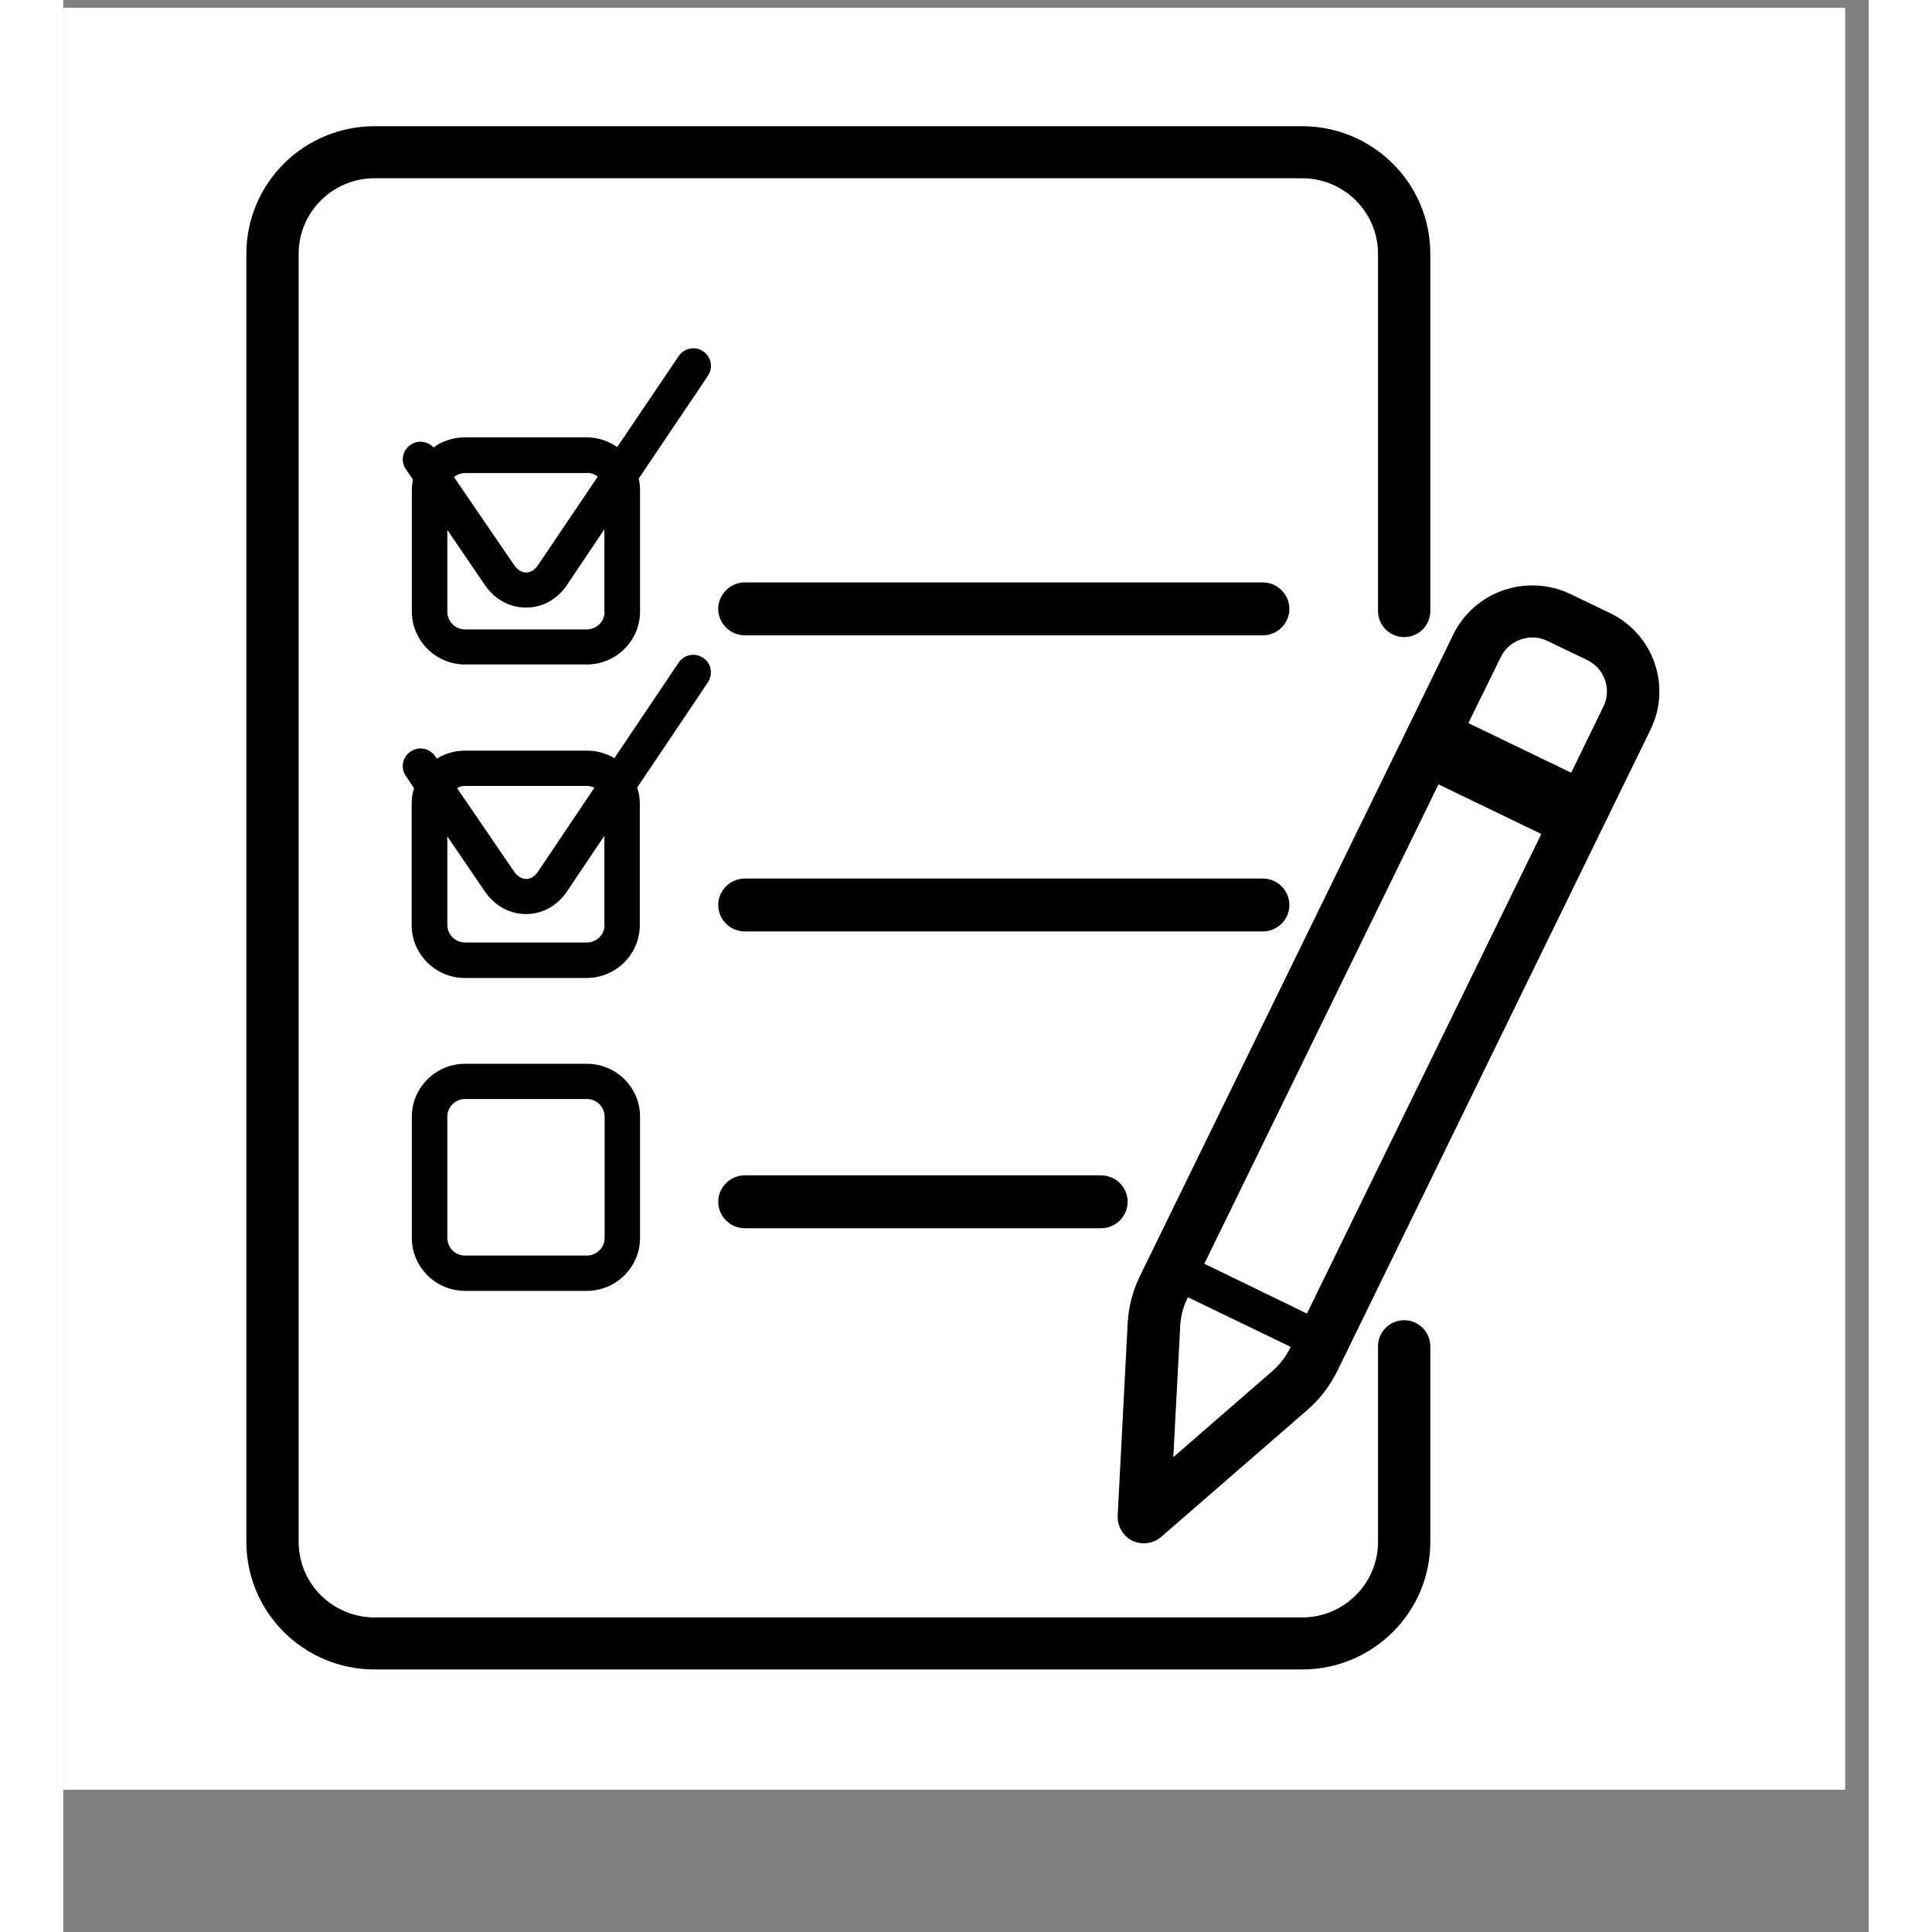 <svg xmlns="http://www.w3.org/2000/svg" xmlns:xlink="http://www.w3.org/1999/xlink" width="150" viewBox="0 0 113.04 120.96" height="150" preserveAspectRatio="xMidYMid meet"><rect x="0" y="0" width="113.04" height="120.96" fill="#808080" stroke="none"/><defs><clipPath id="29ab3c26c5"><path d="M 0 0.488 L 111.551 0.488 L 111.551 112.043 L 0 112.043 Z M 0 0.488 " clip-rule="nonzero"></path></clipPath><clipPath id="ab00ac8414"><path d="M 11.465 7.875 L 86 7.875 L 86 104.551 L 11.465 104.551 Z M 11.465 7.875 " clip-rule="nonzero"></path></clipPath></defs><g clip-path="url(#29ab3c26c5)"><path fill="#ffffff" d="M 0 0.488 L 111.551 0.488 L 111.551 112.043 L 0 112.043 Z M 0 0.488 " fill-opacity="1" fill-rule="nonzero"></path><path fill="#ffffff" d="M 0 0.488 L 111.551 0.488 L 111.551 112.043 L 0 112.043 Z M 0 0.488 " fill-opacity="1" fill-rule="nonzero"></path></g><path fill="#000000" d="M 32.785 66.602 L 25.156 66.602 C 23.324 66.602 21.824 68.094 21.824 69.914 L 21.824 77.508 C 21.824 79.328 23.324 80.82 25.156 80.82 L 32.785 80.82 C 34.613 80.82 36.113 79.328 36.113 77.508 L 36.113 69.914 C 36.113 68.078 34.613 66.602 32.785 66.602 Z M 33.895 77.508 C 33.895 78.113 33.395 78.609 32.785 78.609 L 25.156 78.609 C 24.543 78.609 24.047 78.113 24.047 77.508 L 24.047 69.914 C 24.047 69.309 24.543 68.809 25.156 68.809 L 32.785 68.809 C 33.395 68.809 33.895 69.309 33.895 69.914 Z M 33.895 77.508 " fill-opacity="1" fill-rule="nonzero"></path><path fill="#000000" d="M 75.102 36.465 L 42.672 36.465 C 41.758 36.465 41.008 37.211 41.008 38.121 C 41.008 39.031 41.758 39.777 42.672 39.777 L 75.102 39.777 C 76.02 39.777 76.766 39.031 76.766 38.121 C 76.766 37.211 76.02 36.465 75.102 36.465 Z M 75.102 36.465 " fill-opacity="1" fill-rule="nonzero"></path><path fill="#000000" d="M 76.766 56.66 C 76.766 55.75 76.02 55.004 75.102 55.004 L 42.672 55.004 C 41.758 55.004 41.008 55.75 41.008 56.66 C 41.008 57.574 41.758 58.316 42.672 58.316 L 75.102 58.316 C 76.02 58.316 76.766 57.574 76.766 56.66 Z M 76.766 56.66 " fill-opacity="1" fill-rule="nonzero"></path><path fill="#000000" d="M 40.066 41.188 C 39.551 40.84 38.871 40.98 38.527 41.488 L 34.504 47.469 C 34.004 47.164 33.422 46.996 32.785 46.996 L 25.156 46.996 C 24.516 46.996 23.906 47.176 23.395 47.496 L 23.281 47.344 C 22.938 46.832 22.242 46.707 21.742 47.055 C 21.23 47.398 21.105 48.09 21.453 48.586 L 21.965 49.344 C 21.867 49.648 21.812 49.98 21.812 50.324 L 21.812 57.918 C 21.812 59.738 23.309 61.23 25.141 61.23 L 32.77 61.23 C 34.602 61.23 36.098 59.738 36.098 57.918 L 36.098 50.324 C 36.098 49.965 36.043 49.621 35.934 49.305 L 40.355 42.73 C 40.703 42.207 40.566 41.516 40.066 41.188 Z M 25.156 49.207 L 32.785 49.207 C 32.949 49.207 33.117 49.25 33.254 49.316 L 29.73 54.562 C 29.523 54.867 29.262 55.031 28.984 55.031 C 28.707 55.031 28.441 54.867 28.234 54.578 L 24.656 49.344 C 24.793 49.25 24.961 49.207 25.156 49.207 Z M 33.895 57.902 C 33.895 58.512 33.395 59.008 32.785 59.008 L 25.156 59.008 C 24.543 59.008 24.047 58.512 24.047 57.902 L 24.047 52.367 L 26.391 55.805 C 27.012 56.715 27.941 57.227 28.969 57.227 C 28.969 57.227 28.984 57.227 28.984 57.227 C 30.008 57.227 30.953 56.703 31.562 55.777 L 33.879 52.328 L 33.879 57.902 Z M 33.895 57.902 " fill-opacity="1" fill-rule="nonzero"></path><path fill="#000000" d="M 40.066 21.996 C 39.551 21.652 38.871 21.789 38.527 22.301 L 34.684 27.988 C 34.145 27.617 33.492 27.383 32.77 27.383 L 25.141 27.383 C 24.406 27.383 23.727 27.617 23.184 28.016 C 22.824 27.617 22.199 27.531 21.742 27.852 C 21.23 28.195 21.105 28.887 21.453 29.383 L 21.895 30.02 C 21.855 30.238 21.824 30.461 21.824 30.695 L 21.824 38.285 C 21.824 40.109 23.324 41.602 25.156 41.602 L 32.785 41.602 C 34.613 41.602 36.113 40.109 36.113 38.285 L 36.113 30.695 C 36.113 30.445 36.086 30.199 36.031 29.961 L 40.371 23.516 C 40.703 23.02 40.566 22.328 40.066 21.996 Z M 32.785 29.605 C 33.035 29.605 33.27 29.688 33.465 29.84 L 29.73 35.375 C 29.523 35.68 29.262 35.844 28.984 35.844 C 28.707 35.844 28.441 35.68 28.234 35.387 L 24.461 29.867 C 24.656 29.715 24.891 29.617 25.156 29.617 L 32.785 29.617 Z M 33.895 38.301 C 33.895 38.91 33.395 39.406 32.785 39.406 L 25.156 39.406 C 24.543 39.406 24.047 38.91 24.047 38.301 L 24.047 33.18 L 26.391 36.617 C 27.012 37.527 27.941 38.039 28.969 38.039 C 28.969 38.039 28.984 38.039 28.984 38.039 C 30.008 38.039 30.953 37.516 31.562 36.59 L 33.879 33.137 L 33.879 38.301 Z M 33.895 38.301 " fill-opacity="1" fill-rule="nonzero"></path><path fill="#000000" d="M 96.836 38.383 L 94.367 37.195 C 91.648 35.887 88.348 37.016 87.031 39.723 L 84.297 45.328 L 67.434 79.84 C 66.961 80.793 66.695 81.812 66.641 82.863 L 66.016 94.902 C 65.988 95.551 66.352 96.172 66.934 96.461 C 67.156 96.57 67.402 96.625 67.652 96.625 C 68.043 96.625 68.43 96.488 68.734 96.227 L 77.863 88.301 C 78.668 87.613 79.305 86.77 79.777 85.816 L 96.645 51.277 L 99.375 45.688 C 100.707 42.969 99.57 39.695 96.836 38.383 Z M 90 41.145 C 90.527 40.055 91.859 39.598 92.941 40.137 L 95.41 41.324 C 96.504 41.848 96.961 43.176 96.422 44.25 L 94.41 48.379 L 87.973 45.273 Z M 75.699 85.844 L 69.5 91.23 L 69.93 83.043 C 69.957 82.422 70.109 81.828 70.387 81.277 L 70.414 81.219 L 76.852 84.328 L 76.82 84.383 C 76.543 84.949 76.172 85.43 75.699 85.844 Z M 77.863 82.242 L 77.016 81.828 L 71.441 79.121 L 86.102 49.109 L 92.539 52.215 Z M 77.863 82.242 " fill-opacity="1" fill-rule="nonzero"></path><path fill="#000000" d="M 42.672 73.586 C 41.758 73.586 41.008 74.332 41.008 75.242 C 41.008 76.152 41.758 76.898 42.672 76.898 L 64.977 76.898 C 65.891 76.898 66.641 76.152 66.641 75.242 C 66.641 74.332 65.891 73.586 64.977 73.586 Z M 42.672 73.586 " fill-opacity="1" fill-rule="nonzero"></path><g clip-path="url(#ab00ac8414)"><path fill="#000000" d="M 83.953 82.656 C 83.051 82.656 82.316 83.387 82.316 84.285 L 82.316 96.531 C 82.316 99.141 80.191 101.266 77.559 101.266 L 19.496 101.266 C 16.875 101.266 14.738 99.152 14.738 96.531 L 14.738 15.895 C 14.738 13.285 16.859 11.16 19.496 11.16 L 77.559 11.16 C 80.18 11.16 82.316 13.273 82.316 15.895 L 82.316 38.258 C 82.316 39.156 83.051 39.887 83.953 39.887 C 84.852 39.887 85.59 39.156 85.59 38.258 L 85.59 15.895 C 85.59 11.477 81.996 7.902 77.559 7.902 L 19.496 7.902 C 15.059 7.902 11.465 11.477 11.465 15.895 L 11.465 96.531 C 11.465 100.949 15.059 104.523 19.496 104.523 L 77.559 104.523 C 81.996 104.523 85.59 100.949 85.59 96.531 L 85.59 84.285 C 85.59 83.387 84.852 82.656 83.953 82.656 Z M 83.953 82.656 " fill-opacity="1" fill-rule="nonzero"></path></g></svg>